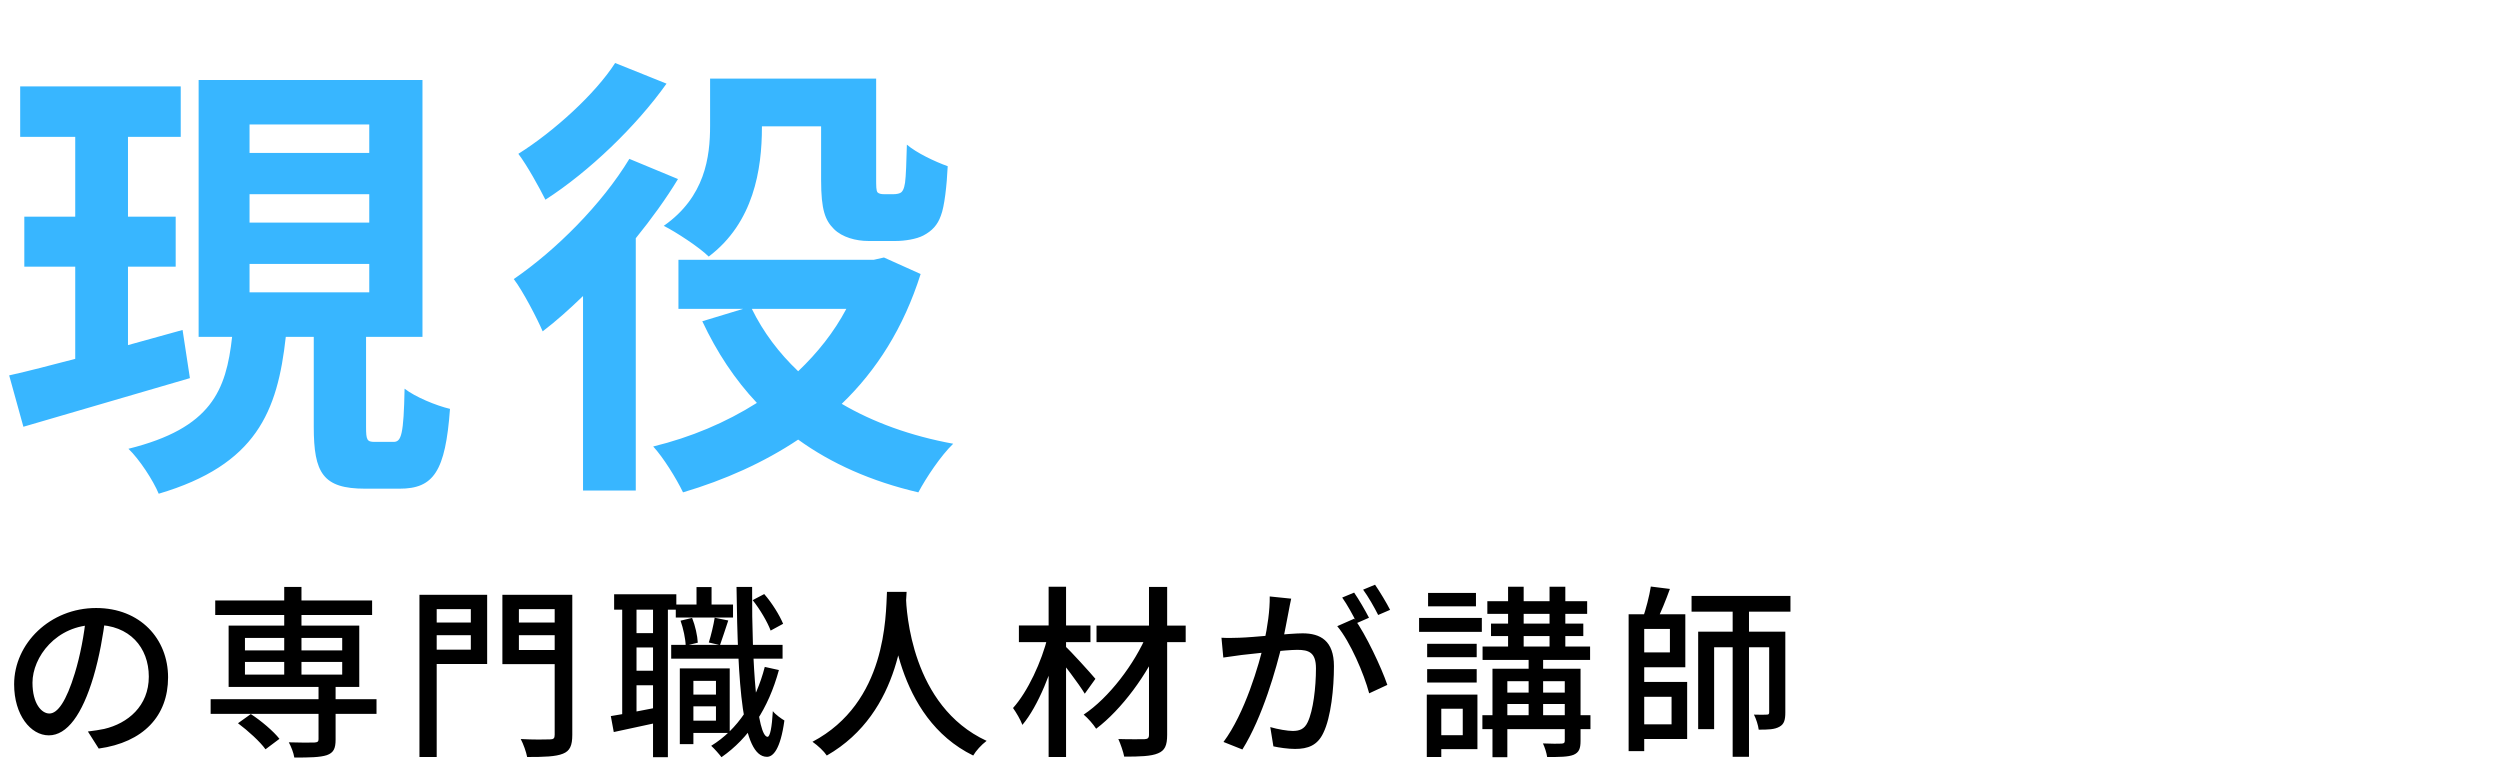 <svg xmlns="http://www.w3.org/2000/svg" width="327" height="100" viewBox="0 0 327 100" fill="none"><path d="M23.88 43.16L24.84 49.46C17.28 51.68 9.24 54.02 3.06 55.82L1.2 49.1C3.66 48.56 6.6 47.78 9.84 46.94V34.88H3.18V28.34H9.84V17.9H2.64V11.3H23.64V17.9H16.74V28.34H22.98V34.88H16.74V45.14C19.08 44.48 21.54 43.82 23.88 43.16ZM32.64 34.52V38.24H48.3V34.52H32.64ZM32.64 25.4V29.12H48.3V25.4H32.64ZM32.64 16.28V20H48.3V16.28H32.64ZM49.02 57.8H51.48C52.5 57.8 52.8 56.84 52.92 50.84C54.3 51.92 57.06 53.06 58.86 53.48C58.26 61.7 56.7 63.92 52.26 63.92H47.76C42.24 63.92 41.04 61.88 41.04 55.82V44.06H37.38C36.3 53.84 33.54 60.8 20.76 64.58C20.04 62.84 18.24 60.08 16.8 58.7C27.66 56 29.58 51.08 30.36 44.06H25.98V10.46H55.26V44.06H47.88V55.82C47.88 57.56 48 57.8 49.02 57.8ZM99.66 16.52V16.64C99.66 22.16 98.58 29.12 92.7 33.56C91.5 32.36 88.38 30.32 86.82 29.54C92.22 25.76 92.88 20.54 92.88 16.46V10.28H114.6V23.3C114.6 24.38 114.6 24.92 114.78 25.16C114.96 25.34 115.26 25.4 115.62 25.4H116.88C117.18 25.4 117.6 25.34 117.78 25.22C118.02 25.1 118.26 24.74 118.38 23.9C118.5 23.06 118.56 21.14 118.62 18.92C119.88 20 122.28 21.14 123.96 21.74C123.84 24.26 123.54 27.02 123.06 28.22C122.64 29.42 121.92 30.2 120.78 30.8C119.88 31.28 118.32 31.52 117.18 31.52H113.58C111.96 31.52 110.16 31.04 109.08 29.96C107.94 28.82 107.4 27.5 107.4 23.54V16.52H99.66ZM80.46 8.24L87.18 10.94C83.22 16.52 77.04 22.46 71.34 26.12C70.56 24.56 68.94 21.62 67.8 20.12C72.48 17.18 77.88 12.26 80.46 8.24ZM82.32 20.78L88.68 23.42C87.12 26 85.2 28.64 83.16 31.16V64.16H76.26V38.72C74.46 40.46 72.72 42.02 70.98 43.34C70.32 41.78 68.4 38.06 67.2 36.5C72.72 32.72 78.72 26.72 82.32 20.78ZM110.7 40.4H98.34C99.84 43.46 101.88 46.16 104.4 48.56C106.92 46.16 109.08 43.46 110.7 40.4ZM115.62 33.68L120.42 35.84C118.2 42.86 114.66 48.44 110.1 52.82C114.18 55.22 119.1 57.02 124.68 58.04C123.06 59.6 121.14 62.48 120.12 64.4C113.94 62.96 108.72 60.62 104.4 57.5C99.9 60.5 94.8 62.78 89.34 64.4C88.44 62.54 86.76 59.84 85.44 58.4C90.36 57.2 94.92 55.28 99 52.7C96.12 49.64 93.78 46.1 91.86 42.02L97.2 40.4H88.74V33.98H114.3L115.62 33.68Z" fill="#38B6FF"></path><path d="M13.8 80.608C13.488 83.08 13.008 85.888 12.216 88.552C10.752 93.448 8.784 96.184 6.384 96.184C4.008 96.184 1.848 93.52 1.848 89.512C1.848 84.16 6.552 79.528 12.576 79.528C18.336 79.528 21.984 83.56 21.984 88.6C21.984 93.64 18.768 97.096 12.912 97.912L11.496 95.68C12.336 95.584 13.032 95.464 13.632 95.344C16.704 94.624 19.464 92.368 19.464 88.504C19.464 84.688 16.944 81.736 12.528 81.736C7.32 81.736 4.248 85.984 4.248 89.296C4.248 92.056 5.448 93.328 6.456 93.328C7.536 93.328 8.664 91.744 9.792 88.048C10.488 85.768 11.016 83.032 11.256 80.536L13.8 80.608ZM27.552 91.456H49.248V93.376H27.552V91.456ZM28.152 78.544H48.672V80.44H28.152V78.544ZM41.664 89.584H43.896V96.736C43.896 97.912 43.632 98.464 42.744 98.776C41.856 99.064 40.512 99.088 38.496 99.088C38.4 98.464 38.088 97.672 37.776 97.096C39.216 97.144 40.728 97.144 41.136 97.12C41.544 97.096 41.664 97 41.664 96.688V89.584ZM37.176 76.768H39.432V89.008H37.176V76.768ZM31.128 94.6L32.808 93.4C34.176 94.288 35.784 95.656 36.552 96.64L34.728 98.008C34.032 97.024 32.448 95.584 31.128 94.6ZM32.04 86.584V88.24H44.76V86.584H32.04ZM32.04 83.44V85.072H44.76V83.44H32.04ZM29.904 81.832H46.992V89.848H29.904V81.832ZM55.968 81.424H62.352V83.08H55.968V81.424ZM67.032 81.424H73.488V83.08H67.032V81.424ZM72.552 77.8H74.856V96.112C74.856 97.528 74.544 98.224 73.632 98.584C72.696 98.968 71.184 99.016 68.952 99.016C68.832 98.368 68.448 97.288 68.112 96.664C69.72 96.76 71.424 96.736 71.928 96.712C72.408 96.712 72.552 96.568 72.552 96.112V77.8ZM56.136 77.8H63.72V86.848H56.136V84.976H61.584V79.672H56.136V77.8ZM73.776 77.8V79.672H67.872V85.024H73.776V86.872H65.712V77.8H73.776ZM54.864 77.8H57.12V99.016H54.864V77.8ZM89.808 90.856H94.44V92.392H89.808V90.856ZM88.392 79.072H95.88V80.776H88.392V79.072ZM87.792 84.352H102.36V86.152H87.792V84.352ZM90.24 87.424H95.448V95.872H90.24V94.264H93.648V89.056H90.24V87.424ZM88.92 87.424H90.696V97.336H88.92V87.424ZM91.104 76.792H93.072V80.248H91.104V76.792ZM100.032 87.232L101.88 87.64C100.512 92.68 97.944 96.568 94.368 99.04C94.104 98.68 93.432 97.912 93.024 97.552C96.504 95.416 98.856 91.792 100.032 87.232ZM89.016 81.184L90.528 80.824C90.936 81.832 91.224 83.152 91.272 84.064L89.688 84.448C89.664 83.56 89.376 82.216 89.016 81.184ZM98.448 78.496L99.96 77.704C100.992 78.88 101.976 80.488 102.432 81.592L100.8 82.48C100.392 81.376 99.408 79.696 98.448 78.496ZM93.48 80.8L95.256 81.16C94.872 82.288 94.488 83.536 94.176 84.376L92.712 84.04C93 83.128 93.336 81.736 93.48 80.8ZM80.328 77.728H88.464V79.744H80.328V77.728ZM82.296 82.816H86.568V84.688H82.296V82.816ZM82.296 87.736H86.568V89.632H82.296V87.736ZM81.384 78.784H83.256V94.024H81.384V78.784ZM85.416 78.784H87.36V99.04H85.416V78.784ZM79.896 93.664C81.576 93.4 84 92.92 86.472 92.44L86.616 94.384C84.384 94.864 82.104 95.368 80.28 95.752L79.896 93.664ZM96.336 76.768H98.376C98.328 87.232 99.048 96.304 100.392 96.376C100.728 96.376 100.968 95.128 101.088 93.016C101.424 93.472 102.264 94.048 102.6 94.24C102.072 98.08 101.088 99.016 100.296 98.992C97.056 98.944 96.504 89.56 96.336 76.768ZM116.016 77.416H118.584C118.368 81.304 118.032 93.16 108.144 98.824C107.76 98.248 107.016 97.552 106.272 97.024C115.992 91.888 115.848 80.584 116.016 77.416ZM118.488 77.968C118.56 79.936 119.184 92.344 129.048 96.904C128.352 97.432 127.656 98.2 127.296 98.824C117.072 93.832 116.472 80.488 116.304 78.184L118.488 77.968ZM143.424 81.832H155.088V83.992H143.424V81.832ZM150.288 76.768H152.664V96.112C152.664 97.528 152.352 98.176 151.464 98.536C150.576 98.92 149.112 98.968 147.048 98.968C146.928 98.344 146.568 97.312 146.28 96.664C147.72 96.712 149.232 96.688 149.688 96.688C150.12 96.664 150.288 96.544 150.288 96.112V76.768ZM150.072 82.864L151.896 83.968C150.12 88.168 146.712 92.8 143.376 95.32C142.992 94.72 142.296 93.928 141.744 93.472C145.032 91.288 148.416 86.848 150.072 82.864ZM133.272 81.808H142.632V83.992H133.272V81.808ZM137.16 76.744H139.44V99.016H137.16V76.744ZM137.064 83.224L138.6 83.752C137.64 87.688 135.792 92.368 133.728 94.816C133.488 94.144 132.912 93.184 132.504 92.608C134.424 90.472 136.248 86.56 137.064 83.224ZM139.248 84.448C140.016 85.12 142.68 88.072 143.28 88.792L141.888 90.736C141.096 89.416 138.984 86.656 138.096 85.6L139.248 84.448ZM168.888 78.304C168.768 78.832 168.648 79.456 168.552 79.984C168.36 80.944 168.048 82.696 167.736 84.064C166.944 87.448 165.144 93.808 162.504 98.032L160.032 97.048C162.816 93.328 164.688 86.944 165.36 83.968C165.792 81.952 166.104 79.84 166.08 78.016L168.888 78.304ZM177.144 80.92C178.632 82.936 180.696 87.328 181.464 89.584L179.088 90.688C178.416 88.144 176.616 83.944 174.912 81.904L177.144 80.92ZM159.768 83.416C160.584 83.464 161.28 83.44 162.096 83.416C163.944 83.368 168.696 82.84 170.376 82.84C172.704 82.84 174.48 83.8 174.48 87.136C174.48 89.992 174.096 93.832 173.088 95.872C172.32 97.504 171.072 97.96 169.392 97.96C168.48 97.96 167.328 97.792 166.56 97.624L166.152 95.104C167.112 95.392 168.432 95.608 169.08 95.608C169.944 95.608 170.616 95.392 171.048 94.456C171.768 92.944 172.128 89.92 172.128 87.424C172.128 85.336 171.192 85 169.68 85C168.144 85 163.8 85.528 162.408 85.672C161.784 85.768 160.68 85.912 160.008 86.008L159.768 83.416ZM177.12 77.512C177.72 78.376 178.584 79.864 179.064 80.8L177.48 81.496C177 80.512 176.208 79.072 175.56 78.16L177.12 77.512ZM179.856 76.48C180.48 77.392 181.392 78.904 181.824 79.768L180.264 80.44C179.76 79.432 178.968 78.04 178.296 77.128L179.856 76.48ZM194.544 78.64H207.6V80.296H194.544V78.64ZM193.92 84.568H207.984V86.32H193.92V84.568ZM193.896 93.544H208.032V95.368H193.896V93.544ZM196.248 90.592H205.92V92.08H196.248V90.592ZM195.024 81.568H207.096V83.2H195.024V81.568ZM197.256 76.744H199.296V85.336H197.256V76.744ZM202.68 76.744H204.744V85.336H202.68V76.744ZM199.944 85.408H201.84V94.6H199.944V85.408ZM204.672 87.472H206.736V96.904C206.736 97.912 206.544 98.416 205.824 98.728C205.104 99.016 203.976 99.016 202.368 99.016C202.296 98.488 202.056 97.744 201.816 97.24C202.872 97.288 203.952 97.288 204.264 97.264C204.576 97.24 204.672 97.168 204.672 96.88V87.472ZM195.216 87.472H205.44V89.104H197.16V99.04H195.216V87.472ZM186.672 84.208H193.152V85.96H186.672V84.208ZM186.792 77.56H193.056V79.312H186.792V77.56ZM186.672 87.52H193.152V89.272H186.672V87.52ZM185.616 80.824H193.824V82.648H185.616V80.824ZM187.728 90.856H193.248V97.984H187.728V96.16H191.328V92.704H187.728V90.856ZM186.624 90.856H188.52V99.016H186.624V90.856ZM213.888 80.344H220.44V87.28H213.888V85.336H218.424V82.264H213.888V80.344ZM213.96 89.2H220.68V96.664H213.96V94.744H218.64V91.144H213.96V89.2ZM213.024 80.344H215.064V98.248H213.024V80.344ZM221.256 77.944H234.192V80.008H221.256V77.944ZM215.928 76.72L218.424 77.032C217.896 78.496 217.224 80.152 216.672 81.232L214.872 80.872C215.28 79.696 215.736 77.968 215.928 76.72ZM226.632 78.88H228.768V98.992H226.632V78.88ZM222.12 82.624H232.488V84.664H224.208V95.368H222.12V82.624ZM231.408 82.624H233.52V93.184C233.52 94.144 233.376 94.72 232.752 95.056C232.128 95.416 231.288 95.44 230.04 95.44C229.968 94.864 229.704 94.024 229.416 93.472C230.184 93.496 230.88 93.496 231.096 93.472C231.336 93.472 231.408 93.4 231.408 93.16V82.624Z" fill="black"></path></svg>